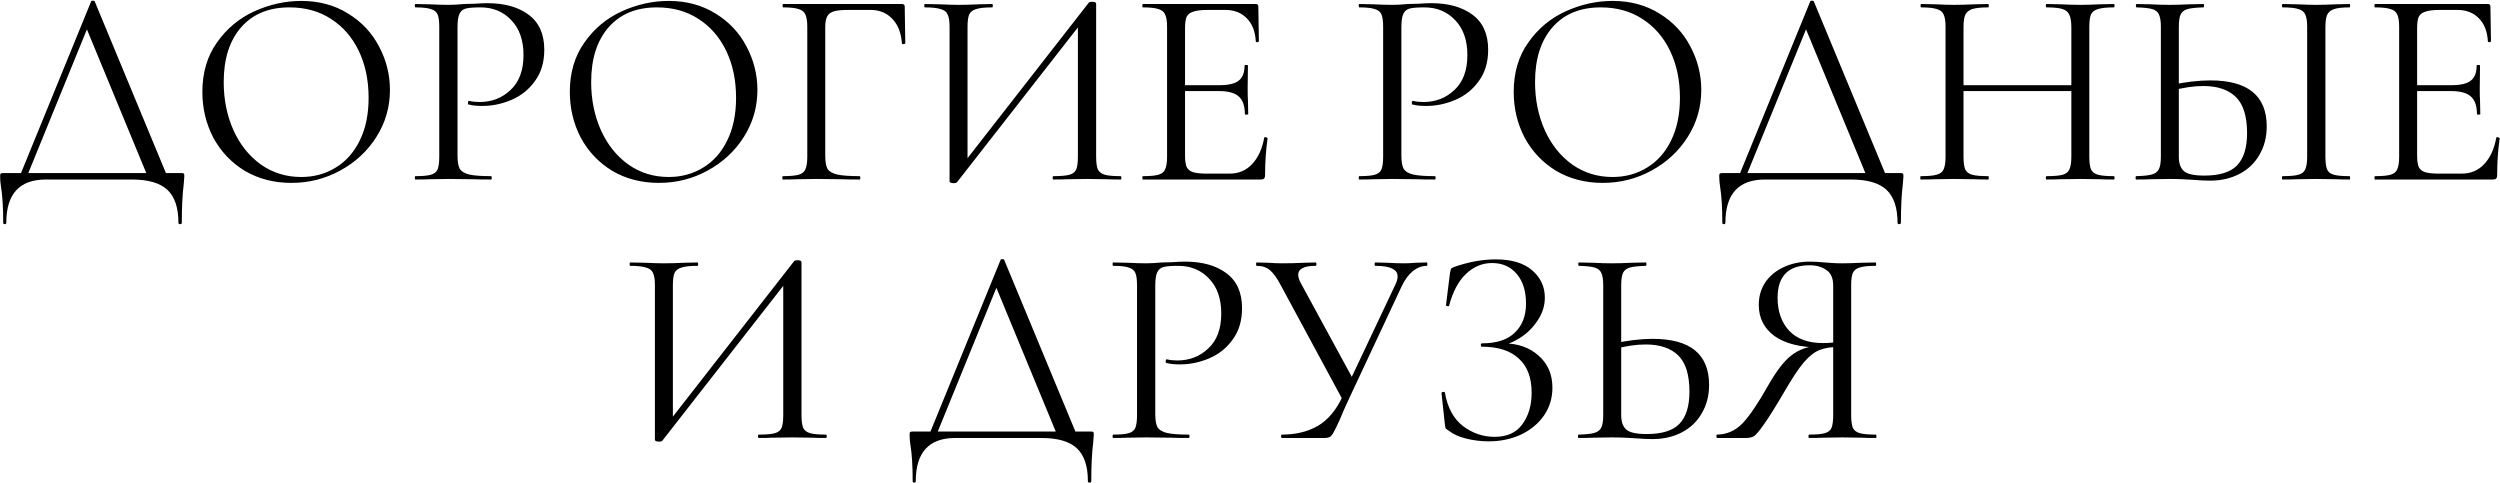 <?xml version="1.0" encoding="UTF-8"?> <svg xmlns="http://www.w3.org/2000/svg" width="3579" height="691" viewBox="0 0 3579 691" fill="none"><path d="M130.42 2.132C130.688 1.328 131.492 0.926 132.832 0.926C134.44 0.926 135.378 1.328 135.646 2.132L241.372 257H213.232L121.576 35.096L132.832 21.428L36.754 257H26.302L130.42 2.132ZM4.594 318.908C4.594 297.2 3.522 279.914 1.378 267.05C0.574 261.958 0.172 257 0.172 252.176C0.172 250.032 0.44 248.826 0.976 248.558C1.512 248.022 2.718 247.754 4.594 247.754H259.462C261.606 247.754 262.812 248.022 263.08 248.558C263.616 248.826 263.884 250.032 263.884 252.176C263.884 253.516 263.616 257.134 263.08 263.03C261.204 278.038 260.266 296.664 260.266 318.908C260.266 320.248 259.462 320.918 257.854 320.918C256.246 320.918 255.442 320.248 255.442 318.908C255.442 297.468 250.216 281.79 239.764 271.874C229.312 261.958 212.294 257 188.71 257H65.698C27.91 257 9.016 277.636 9.016 318.908C9.016 320.248 8.212 320.918 6.604 320.918C5.264 320.918 4.594 320.248 4.594 318.908ZM417.144 261.824C392.22 261.824 369.976 256.062 350.412 244.538C331.116 232.746 316.108 216.934 305.388 197.102C294.936 177.002 289.71 155.16 289.71 131.576C289.71 103.972 296.678 80.388 310.614 60.824C324.55 40.992 342.372 26.118 364.08 16.202C386.056 6.286 408.434 1.328 431.214 1.328C456.674 1.328 479.052 7.358 498.348 19.418C517.644 31.21 532.384 46.888 542.568 66.452C553.02 86.016 558.246 106.786 558.246 128.762C558.246 153.15 551.814 175.528 538.95 195.896C526.086 216.264 508.8 232.344 487.092 244.136C465.652 255.928 442.336 261.824 417.144 261.824ZM431.214 253.382C449.438 253.382 465.786 248.96 480.258 240.116C494.998 231.272 506.522 218.408 514.83 201.524C523.406 184.372 527.694 163.87 527.694 140.018C527.694 114.826 523.004 92.448 513.624 72.884C504.244 53.32 490.978 38.044 473.826 27.056C456.942 16.068 437.11 10.574 414.33 10.574C384.85 10.574 361.802 20.088 345.186 39.116C328.57 58.144 320.262 84.274 320.262 117.506C320.262 142.698 324.952 165.746 334.332 186.65C343.712 207.286 356.844 223.634 373.728 235.694C390.612 247.486 409.774 253.382 431.214 253.382ZM654.977 222.83C654.977 231.406 656.049 237.704 658.193 241.724C660.605 245.476 665.027 248.156 671.459 249.764C678.159 251.372 688.611 252.176 702.815 252.176C703.619 252.176 704.021 252.98 704.021 254.588C704.021 256.196 703.619 257 702.815 257C691.827 257 683.251 256.866 677.087 256.598L642.113 256.196L615.179 256.598C610.087 256.866 603.253 257 594.677 257C594.141 257 593.873 256.196 593.873 254.588C593.873 252.98 594.141 252.176 594.677 252.176C604.861 252.176 612.231 251.506 616.787 250.166C621.611 248.826 624.827 246.28 626.435 242.528C628.043 238.508 628.847 232.478 628.847 224.438V38.312C628.847 30.272 628.043 24.376 626.435 20.624C624.827 16.872 621.611 14.326 616.787 12.986C612.231 11.378 604.861 10.574 594.677 10.574C594.141 10.574 593.873 9.77 593.873 8.162C593.873 6.554 594.141 5.75 594.677 5.75L614.777 6.152C626.033 6.688 635.011 6.956 641.711 6.956C648.411 6.956 655.915 6.554 664.223 5.75C667.439 5.75 672.531 5.616 679.499 5.348C686.467 4.812 692.497 4.544 697.589 4.544C722.245 4.544 741.943 10.038 756.683 21.026C771.691 32.014 779.195 48.764 779.195 71.276C779.195 88.964 774.773 103.838 765.929 115.898C757.353 127.958 746.231 136.936 732.563 142.832C718.895 148.728 704.825 151.676 690.353 151.676C682.581 151.676 676.149 151.006 671.057 149.666C670.253 149.666 669.851 148.996 669.851 147.656C669.851 146.852 669.985 146.048 670.253 145.244C670.789 144.44 671.325 144.172 671.861 144.44C676.149 145.512 680.973 146.048 686.333 146.048C704.021 146.048 718.895 140.286 730.955 128.762C743.283 117.238 749.447 100.622 749.447 78.914C749.447 57.742 743.685 41.126 732.161 29.066C720.637 16.738 705.897 10.574 687.941 10.574C678.293 10.574 671.325 11.11 667.037 12.182C662.749 13.254 659.667 15.8 657.791 19.82C655.915 23.572 654.977 30.004 654.977 39.116V222.83ZM943.198 261.824C918.274 261.824 896.03 256.062 876.466 244.538C857.17 232.746 842.162 216.934 831.442 197.102C820.99 177.002 815.764 155.16 815.764 131.576C815.764 103.972 822.732 80.388 836.668 60.824C850.604 40.992 868.426 26.118 890.134 16.202C912.11 6.286 934.488 1.328 957.268 1.328C982.728 1.328 1005.11 7.358 1024.4 19.418C1043.7 31.21 1058.44 46.888 1068.62 66.452C1079.07 86.016 1084.3 106.786 1084.3 128.762C1084.3 153.15 1077.87 175.528 1065 195.896C1052.14 216.264 1034.85 232.344 1013.15 244.136C991.706 255.928 968.39 261.824 943.198 261.824ZM957.268 253.382C975.492 253.382 991.84 248.96 1006.31 240.116C1021.05 231.272 1032.58 218.408 1040.88 201.524C1049.46 184.372 1053.75 163.87 1053.75 140.018C1053.75 114.826 1049.06 92.448 1039.68 72.884C1030.3 53.32 1017.03 38.044 999.88 27.056C982.996 16.068 963.164 10.574 940.384 10.574C910.904 10.574 887.856 20.088 871.24 39.116C854.624 58.144 846.316 84.274 846.316 117.506C846.316 142.698 851.006 165.746 860.386 186.65C869.766 207.286 882.898 223.634 899.782 235.694C916.666 247.486 935.828 253.382 957.268 253.382ZM1120.73 257C1120.2 257 1119.93 256.196 1119.93 254.588C1119.93 252.98 1120.2 252.176 1120.73 252.176C1130.92 252.176 1138.42 251.506 1143.24 250.166C1148.07 248.826 1151.28 246.28 1152.89 242.528C1154.77 238.508 1155.71 232.478 1155.71 224.438V38.312C1155.71 30.272 1154.77 24.376 1152.89 20.624C1151.28 16.872 1148.07 14.326 1143.24 12.986C1138.69 11.378 1131.32 10.574 1121.13 10.574C1120.6 10.574 1120.33 9.77 1120.33 8.162C1120.33 6.554 1120.6 5.75 1121.13 5.75H1291.18C1293.86 5.75 1295.2 6.956 1295.2 9.368L1296 61.628C1296 62.432 1295.2 62.968 1293.59 63.236C1291.98 63.236 1291.18 62.834 1291.18 62.03C1290.11 47.022 1285.55 35.364 1277.51 27.056C1269.47 18.48 1259.02 14.192 1246.16 14.192H1214.4C1205.29 14.192 1198.45 14.862 1193.9 16.202C1189.34 17.542 1186.12 19.954 1184.25 23.438C1182.37 26.922 1181.43 32.014 1181.43 38.714V222.83C1181.43 231.406 1182.51 237.704 1184.65 241.724C1187.06 245.476 1191.62 248.156 1198.32 249.764C1205.29 251.372 1216.01 252.176 1230.48 252.176C1231.28 252.176 1231.68 252.98 1231.68 254.588C1231.68 256.196 1231.28 257 1230.48 257C1219.49 257 1210.91 256.866 1204.75 256.598L1168.57 256.196L1141.23 256.598C1136.41 256.866 1129.58 257 1120.73 257ZM1558.79 3.74C1559.59 2.936 1561.07 2.534 1563.21 2.534C1567.23 2.534 1569.24 3.472 1569.24 5.348V224.438C1569.24 232.478 1570.05 238.508 1571.65 242.528C1573.53 246.28 1576.88 248.826 1581.7 250.166C1586.53 251.506 1594.03 252.176 1604.22 252.176C1605.02 252.176 1605.42 252.98 1605.42 254.588C1605.42 256.196 1605.02 257 1604.22 257C1595.91 257 1589.21 256.866 1584.12 256.598L1556.38 256.196L1527.03 256.598C1522.48 256.866 1516.18 257 1508.14 257C1507.33 257 1506.93 256.196 1506.93 254.588C1506.93 252.98 1507.33 252.176 1508.14 252.176C1518.59 252.176 1526.23 251.506 1531.05 250.166C1535.88 248.826 1539.09 246.28 1540.7 242.528C1542.31 238.776 1543.11 232.746 1543.11 224.438V27.86L1550.75 29.468L1370.25 260.618C1369.45 261.69 1367.84 262.226 1365.43 262.226C1361.41 262.226 1359.4 261.288 1359.4 259.412V38.312C1359.4 30.272 1358.46 24.376 1356.58 20.624C1354.98 16.872 1351.63 14.326 1346.53 12.986C1341.71 11.378 1334.21 10.574 1324.02 10.574C1323.49 10.574 1323.22 9.77 1323.22 8.162C1323.22 6.554 1323.49 5.75 1324.02 5.75L1344.93 6.152C1356.18 6.688 1365.29 6.956 1372.26 6.956C1380.03 6.956 1389.82 6.688 1401.61 6.152L1420.5 5.75C1421.04 5.75 1421.31 6.554 1421.31 8.162C1421.31 9.77 1421.04 10.574 1420.5 10.574C1410.05 10.574 1402.41 11.378 1397.59 12.986C1392.76 14.326 1389.41 16.872 1387.54 20.624C1385.93 24.376 1385.13 30.272 1385.13 38.312V237.302L1377.89 235.694L1558.79 3.74ZM1636.2 257C1635.66 257 1635.39 256.196 1635.39 254.588C1635.39 252.98 1635.66 252.176 1636.2 252.176C1646.38 252.176 1653.75 251.506 1658.31 250.166C1663.13 248.826 1666.35 246.28 1667.95 242.528C1669.83 238.508 1670.77 232.478 1670.77 224.438V38.312C1670.77 30.272 1669.83 24.376 1667.95 20.624C1666.35 16.872 1663.13 14.326 1658.31 12.986C1653.75 11.378 1646.38 10.574 1636.2 10.574C1635.66 10.574 1635.39 9.77 1635.39 8.162C1635.39 6.554 1635.66 5.75 1636.2 5.75H1797.8C1800.21 5.75 1801.42 6.956 1801.42 9.368L1802.22 58.814C1802.22 59.618 1801.42 60.154 1799.81 60.422C1798.47 60.422 1797.8 60.02 1797.8 59.216C1797 45.012 1792.71 34.024 1784.94 26.252C1777.16 18.212 1766.85 14.192 1753.98 14.192H1729.46C1720.08 14.192 1713.11 14.996 1708.56 16.604C1704 17.944 1700.78 20.356 1698.91 23.84C1697.3 27.324 1696.5 32.818 1696.5 40.322V222.83C1696.5 230.066 1697.3 235.56 1698.91 239.312C1700.78 242.796 1703.87 245.208 1708.15 246.548C1712.44 247.888 1719.14 248.558 1728.25 248.558H1760.41C1773.28 248.558 1784 244.002 1792.57 234.89C1801.15 225.778 1806.91 213.182 1809.86 197.102C1809.86 196.566 1810.4 196.298 1811.47 196.298C1812.27 196.298 1812.94 196.566 1813.48 197.102C1814.28 197.37 1814.68 197.638 1814.68 197.906C1812.27 214.79 1811.07 232.478 1811.07 250.97C1811.07 253.114 1810.53 254.722 1809.46 255.794C1808.65 256.598 1807.05 257 1804.63 257H1636.2ZM1782.12 163.334C1782.12 151.542 1779.17 143.1 1773.28 138.008C1767.65 132.916 1758.14 130.37 1744.74 130.37H1684.44V121.928H1745.94C1758.81 121.928 1767.92 119.784 1773.28 115.496C1778.91 111.208 1781.72 103.972 1781.72 93.788C1781.72 93.252 1782.52 92.984 1784.13 92.984C1785.74 92.984 1786.54 93.252 1786.54 93.788L1786.14 126.35C1786.14 134.122 1786.28 140.018 1786.54 144.038L1786.95 163.334C1786.95 163.87 1786.14 164.138 1784.53 164.138C1782.93 164.138 1782.12 163.87 1782.12 163.334ZM2006.23 222.83C2006.23 231.406 2007.3 237.704 2009.45 241.724C2011.86 245.476 2016.28 248.156 2022.71 249.764C2029.41 251.372 2039.86 252.176 2054.07 252.176C2054.87 252.176 2055.27 252.98 2055.27 254.588C2055.27 256.196 2054.87 257 2054.07 257C2043.08 257 2034.5 256.866 2028.34 256.598L1993.37 256.196L1966.43 256.598C1961.34 256.866 1954.51 257 1945.93 257C1945.39 257 1945.13 256.196 1945.13 254.588C1945.13 252.98 1945.39 252.176 1945.93 252.176C1956.11 252.176 1963.48 251.506 1968.04 250.166C1972.86 248.826 1976.08 246.28 1977.69 242.528C1979.3 238.508 1980.1 232.478 1980.1 224.438V38.312C1980.1 30.272 1979.3 24.376 1977.69 20.624C1976.08 16.872 1972.86 14.326 1968.04 12.986C1963.48 11.378 1956.11 10.574 1945.93 10.574C1945.39 10.574 1945.13 9.77 1945.13 8.162C1945.13 6.554 1945.39 5.75 1945.93 5.75L1966.03 6.152C1977.29 6.688 1986.26 6.956 1992.96 6.956C1999.66 6.956 2007.17 6.554 2015.48 5.75C2018.69 5.75 2023.78 5.616 2030.75 5.348C2037.72 4.812 2043.75 4.544 2048.84 4.544C2073.5 4.544 2093.2 10.038 2107.94 21.026C2122.94 32.014 2130.45 48.764 2130.45 71.276C2130.45 88.964 2126.03 103.838 2117.18 115.898C2108.61 127.958 2097.48 136.936 2083.82 142.832C2070.15 148.728 2056.08 151.676 2041.61 151.676C2033.83 151.676 2027.4 151.006 2022.31 149.666C2021.51 149.666 2021.1 148.996 2021.1 147.656C2021.1 146.852 2021.24 146.048 2021.51 145.244C2022.04 144.44 2022.58 144.172 2023.11 144.44C2027.4 145.512 2032.23 146.048 2037.59 146.048C2055.27 146.048 2070.15 140.286 2082.21 128.762C2094.54 117.238 2100.7 100.622 2100.7 78.914C2100.7 57.742 2094.94 41.126 2083.41 29.066C2071.89 16.738 2057.15 10.574 2039.19 10.574C2029.55 10.574 2022.58 11.11 2018.29 12.182C2014 13.254 2010.92 15.8 2009.04 19.82C2007.17 23.572 2006.23 30.004 2006.23 39.116V222.83ZM2294.45 261.824C2269.53 261.824 2247.28 256.062 2227.72 244.538C2208.42 232.746 2193.42 216.934 2182.7 197.102C2172.24 177.002 2167.02 155.16 2167.02 131.576C2167.02 103.972 2173.99 80.388 2187.92 60.824C2201.86 40.992 2219.68 26.118 2241.39 16.202C2263.36 6.286 2285.74 1.328 2308.52 1.328C2333.98 1.328 2356.36 7.358 2375.66 19.418C2394.95 31.21 2409.69 46.888 2419.88 66.452C2430.33 86.016 2435.55 106.786 2435.55 128.762C2435.55 153.15 2429.12 175.528 2416.26 195.896C2403.39 216.264 2386.11 232.344 2364.4 244.136C2342.96 255.928 2319.64 261.824 2294.45 261.824ZM2308.52 253.382C2326.75 253.382 2343.09 248.96 2357.57 240.116C2372.31 231.272 2383.83 218.408 2392.14 201.524C2400.71 184.372 2405 163.87 2405 140.018C2405 114.826 2400.31 92.448 2390.93 72.884C2381.55 53.32 2368.29 38.044 2351.13 27.056C2334.25 16.068 2314.42 10.574 2291.64 10.574C2262.16 10.574 2239.11 20.088 2222.49 39.116C2205.88 58.144 2197.57 84.274 2197.57 117.506C2197.57 142.698 2202.26 165.746 2211.64 186.65C2221.02 207.286 2234.15 223.634 2251.04 235.694C2267.92 247.486 2287.08 253.382 2308.52 253.382ZM2591.49 2.132C2591.76 1.328 2592.56 0.926 2593.9 0.926C2595.51 0.926 2596.45 1.328 2596.72 2.132L2702.44 257H2674.3L2582.65 35.096L2593.9 21.428L2497.83 257H2487.37L2591.49 2.132ZM2465.67 318.908C2465.67 297.2 2464.59 279.914 2462.45 267.05C2461.65 261.958 2461.24 257 2461.24 252.176C2461.24 250.032 2461.51 248.826 2462.05 248.558C2462.58 248.022 2463.79 247.754 2465.67 247.754H2720.53C2722.68 247.754 2723.88 248.022 2724.15 248.558C2724.69 248.826 2724.96 250.032 2724.96 252.176C2724.96 253.516 2724.69 257.134 2724.15 263.03C2722.28 278.038 2721.34 296.664 2721.34 318.908C2721.34 320.248 2720.53 320.918 2718.93 320.918C2717.32 320.918 2716.51 320.248 2716.51 318.908C2716.51 297.468 2711.29 281.79 2700.84 271.874C2690.38 261.958 2673.37 257 2649.78 257H2526.77C2488.98 257 2470.09 277.636 2470.09 318.908C2470.09 320.248 2469.28 320.918 2467.68 320.918C2466.34 320.918 2465.67 320.248 2465.67 318.908ZM2965.34 39.116C2965.34 31.076 2964.4 25.18 2962.52 21.428C2960.91 17.408 2957.7 14.594 2952.87 12.986C2948.05 11.378 2940.41 10.574 2929.96 10.574C2929.16 10.574 2928.75 9.77 2928.75 8.162C2928.75 6.554 2929.16 5.75 2929.96 5.75L2949.26 6.152C2961.05 6.688 2970.83 6.956 2978.6 6.956C2985.84 6.956 2995.08 6.688 3006.34 6.152L3026.04 5.75C3026.84 5.75 3027.24 6.554 3027.24 8.162C3027.24 9.77 3026.84 10.574 3026.04 10.574C3015.85 10.574 3008.35 11.378 3003.53 12.986C2998.7 14.326 2995.35 16.872 2993.48 20.624C2991.87 24.376 2991.06 30.272 2991.06 38.312V224.438C2991.06 232.478 2991.87 238.508 2993.48 242.528C2995.35 246.28 2998.7 248.826 3003.53 250.166C3008.35 251.506 3015.85 252.176 3026.04 252.176C3026.84 252.176 3027.24 252.98 3027.24 254.588C3027.24 256.196 3026.84 257 3026.04 257C3017.73 257 3011.16 256.866 3006.34 256.598L2978.6 256.196L2949.26 256.598C2944.43 256.866 2938 257 2929.96 257C2929.16 257 2928.75 256.196 2928.75 254.588C2928.75 252.98 2929.16 252.176 2929.96 252.176C2940.41 252.176 2948.05 251.506 2952.87 250.166C2957.7 248.826 2960.91 246.28 2962.52 242.528C2964.4 238.508 2965.34 232.478 2965.34 224.438V39.116ZM2796.9 121.928H2976.59V130.37H2796.9V121.928ZM2785.24 38.312C2785.24 30.272 2784.3 24.376 2782.43 20.624C2780.82 16.872 2777.6 14.326 2772.78 12.986C2767.95 11.378 2760.45 10.574 2750.27 10.574C2749.73 10.574 2749.46 9.77 2749.46 8.162C2749.46 6.554 2749.73 5.75 2750.27 5.75L2770.77 6.152C2782.02 6.688 2791 6.956 2797.7 6.956C2805.47 6.956 2815.26 6.688 2827.05 6.152L2846.34 5.75C2846.88 5.75 2847.15 6.554 2847.15 8.162C2847.15 9.77 2846.88 10.574 2846.34 10.574C2836.16 10.574 2828.52 11.378 2823.43 12.986C2818.61 14.594 2815.26 17.408 2813.38 21.428C2811.77 25.18 2810.97 31.076 2810.97 39.116V224.438C2810.97 232.478 2811.77 238.508 2813.38 242.528C2815.26 246.28 2818.61 248.826 2823.43 250.166C2828.25 251.506 2835.89 252.176 2846.34 252.176C2846.88 252.176 2847.15 252.98 2847.15 254.588C2847.15 256.196 2846.88 257 2846.34 257C2838.04 257 2831.47 256.866 2826.65 256.598L2797.7 256.196L2769.96 256.598C2765.14 256.866 2758.44 257 2749.86 257C2749.33 257 2749.06 256.196 2749.06 254.588C2749.06 252.98 2749.33 252.176 2749.86 252.176C2760.05 252.176 2767.55 251.506 2772.38 250.166C2777.47 248.826 2780.82 246.28 2782.43 242.528C2784.3 238.508 2785.24 232.478 2785.24 224.438V38.312ZM3163.84 258.608C3156.87 258.608 3148.56 258.206 3138.92 257.402C3135.16 257.134 3130.34 256.866 3124.44 256.598C3118.82 256.33 3112.52 256.196 3105.55 256.196L3079.02 256.598C3073.93 256.866 3066.96 257 3058.11 257C3057.58 257 3057.31 256.196 3057.31 254.588C3057.31 252.98 3057.58 252.176 3058.11 252.176C3068.57 251.908 3076.07 251.104 3080.63 249.764C3085.45 248.424 3088.8 245.878 3090.68 242.126C3092.55 238.374 3093.49 232.478 3093.49 224.438V38.312C3093.49 30.272 3092.55 24.376 3090.68 20.624C3089.07 16.872 3085.85 14.326 3081.03 12.986C3076.47 11.646 3069.1 10.842 3058.92 10.574C3058.11 10.574 3057.71 9.77 3057.71 8.162C3057.71 6.554 3058.11 5.75 3058.92 5.75L3078.21 6.152C3088.93 6.688 3098.05 6.956 3105.55 6.956C3113.32 6.956 3123.1 6.688 3134.9 6.152L3154.19 5.75C3155 5.75 3155.4 6.554 3155.4 8.162C3155.4 9.77 3155 10.574 3154.19 10.574C3144.01 10.842 3136.5 11.646 3131.68 12.986C3126.86 14.326 3123.51 17.006 3121.63 21.026C3120.02 24.778 3119.22 30.808 3119.22 39.116V224.438C3119.22 233.818 3121.63 240.652 3126.45 244.94C3131.28 249.228 3141.06 251.372 3155.8 251.372C3177.51 251.372 3193.05 246.548 3202.43 236.9C3212.08 226.984 3216.9 211.574 3216.9 190.67C3216.9 166.55 3211.54 149.264 3200.82 138.812C3190.1 128.36 3174.56 123.134 3154.19 123.134C3140.52 123.134 3125.25 125.412 3108.36 129.968L3107.56 121.928C3128.2 117.372 3147.09 115.094 3164.24 115.094C3218.11 115.094 3245.04 137.07 3245.04 181.022C3245.04 196.298 3241.56 209.832 3234.59 221.624C3227.89 233.416 3218.38 242.528 3206.05 248.96C3193.72 255.392 3179.65 258.608 3163.84 258.608ZM3329.06 224.438C3329.06 232.478 3329.87 238.508 3331.47 242.528C3333.08 246.28 3336.3 248.826 3341.12 250.166C3345.95 251.506 3353.45 252.176 3363.63 252.176C3364.17 252.176 3364.44 252.98 3364.44 254.588C3364.44 256.196 3364.17 257 3363.63 257C3355.33 257 3348.76 256.866 3343.94 256.598L3315.8 256.196L3288.06 256.598C3283.23 256.866 3276.53 257 3267.96 257C3267.15 257 3266.75 256.196 3266.75 254.588C3266.75 252.98 3267.15 252.176 3267.96 252.176C3278.14 252.176 3285.65 251.506 3290.47 250.166C3295.29 248.826 3298.51 246.28 3300.12 242.528C3301.99 238.508 3302.93 232.478 3302.93 224.438V38.312C3302.93 30.272 3301.99 24.376 3300.12 20.624C3298.51 16.872 3295.29 14.326 3290.47 12.986C3285.65 11.378 3278.14 10.574 3267.96 10.574C3267.15 10.574 3266.75 9.77 3266.75 8.162C3266.75 6.554 3267.15 5.75 3267.96 5.75L3288.06 6.152C3299.85 6.688 3309.1 6.956 3315.8 6.956C3323.03 6.956 3332.55 6.688 3344.34 6.152L3363.63 5.75C3364.17 5.75 3364.44 6.554 3364.44 8.162C3364.44 9.77 3364.17 10.574 3363.63 10.574C3353.72 10.574 3346.35 11.378 3341.52 12.986C3336.7 14.594 3333.35 17.408 3331.47 21.428C3329.87 25.18 3329.06 31.076 3329.06 39.116V224.438ZM3400.05 257C3399.51 257 3399.25 256.196 3399.25 254.588C3399.25 252.98 3399.51 252.176 3400.05 252.176C3410.23 252.176 3417.6 251.506 3422.16 250.166C3426.98 248.826 3430.2 246.28 3431.81 242.528C3433.68 238.508 3434.62 232.478 3434.62 224.438V38.312C3434.62 30.272 3433.68 24.376 3431.81 20.624C3430.2 16.872 3426.98 14.326 3422.16 12.986C3417.6 11.378 3410.23 10.574 3400.05 10.574C3399.51 10.574 3399.25 9.77 3399.25 8.162C3399.25 6.554 3399.51 5.75 3400.05 5.75H3561.65C3564.07 5.75 3565.27 6.956 3565.27 9.368L3566.08 58.814C3566.08 59.618 3565.27 60.154 3563.66 60.422C3562.32 60.422 3561.65 60.02 3561.65 59.216C3560.85 45.012 3556.56 34.024 3548.79 26.252C3541.02 18.212 3530.7 14.192 3517.84 14.192H3493.31C3483.93 14.192 3476.97 14.996 3472.41 16.604C3467.85 17.944 3464.64 20.356 3462.76 23.84C3461.15 27.324 3460.35 32.818 3460.35 40.322V222.83C3460.35 230.066 3461.15 235.56 3462.76 239.312C3464.64 242.796 3467.72 245.208 3472.01 246.548C3476.3 247.888 3483 248.558 3492.11 248.558H3524.27C3537.13 248.558 3547.85 244.002 3556.43 234.89C3565 225.778 3570.77 213.182 3573.71 197.102C3573.71 196.566 3574.25 196.298 3575.32 196.298C3576.13 196.298 3576.8 196.566 3577.33 197.102C3578.14 197.37 3578.54 197.638 3578.54 197.906C3576.13 214.79 3574.92 232.478 3574.92 250.97C3574.92 253.114 3574.38 254.722 3573.31 255.794C3572.51 256.598 3570.9 257 3568.49 257H3400.05ZM3545.98 163.334C3545.98 151.542 3543.03 143.1 3537.13 138.008C3531.5 132.916 3521.99 130.37 3508.59 130.37H3448.29V121.928H3509.8C3522.66 121.928 3531.77 119.784 3537.13 115.496C3542.76 111.208 3545.57 103.972 3545.57 93.788C3545.57 93.252 3546.38 92.984 3547.99 92.984C3549.59 92.984 3550.4 93.252 3550.4 93.788L3550 126.35C3550 134.122 3550.13 140.018 3550.4 144.038L3550.8 163.334C3550.8 163.87 3550 164.138 3548.39 164.138C3546.78 164.138 3545.98 163.87 3545.98 163.334ZM1136.96 373.74C1137.77 372.936 1139.24 372.534 1141.39 372.534C1145.41 372.534 1147.42 373.472 1147.42 375.348V594.438C1147.42 602.478 1148.22 608.508 1149.83 612.528C1151.7 616.28 1155.05 618.826 1159.88 620.166C1164.7 621.506 1172.21 622.176 1182.39 622.176C1183.19 622.176 1183.6 622.98 1183.6 624.588C1183.6 626.196 1183.19 627 1182.39 627C1174.08 627 1167.38 626.866 1162.29 626.598L1134.55 626.196L1105.21 626.598C1100.65 626.866 1094.35 627 1086.31 627C1085.51 627 1085.11 626.196 1085.11 624.588C1085.11 622.98 1085.51 622.176 1086.31 622.176C1096.76 622.176 1104.4 621.506 1109.23 620.166C1114.05 618.826 1117.27 616.28 1118.87 612.528C1120.48 608.776 1121.29 602.746 1121.29 594.438V397.86L1128.92 399.468L948.426 630.618C947.622 631.69 946.014 632.226 943.602 632.226C939.582 632.226 937.572 631.288 937.572 629.412V408.312C937.572 400.272 936.634 394.376 934.758 390.624C933.15 386.872 929.8 384.326 924.708 382.986C919.884 381.378 912.38 380.574 902.196 380.574C901.66 380.574 901.392 379.77 901.392 378.162C901.392 376.554 901.66 375.75 902.196 375.75L923.1 376.152C934.356 376.688 943.468 376.956 950.436 376.956C958.208 376.956 967.99 376.688 979.782 376.152L998.676 375.75C999.212 375.75 999.48 376.554 999.48 378.162C999.48 379.77 999.212 380.574 998.676 380.574C988.224 380.574 980.586 381.378 975.762 382.986C970.938 384.326 967.588 386.872 965.712 390.624C964.104 394.376 963.3 400.272 963.3 408.312V607.302L956.064 605.694L1136.96 373.74ZM1432.41 372.132C1432.67 371.328 1433.48 370.926 1434.82 370.926C1436.43 370.926 1437.36 371.328 1437.63 372.132L1543.36 627H1515.22L1423.56 405.096L1434.82 391.428L1338.74 627H1328.29L1432.41 372.132ZM1306.58 688.908C1306.58 667.2 1305.51 649.914 1303.36 637.05C1302.56 631.958 1302.16 627 1302.16 622.176C1302.16 620.032 1302.43 618.826 1302.96 618.558C1303.5 618.022 1304.7 617.754 1306.58 617.754H1561.45C1563.59 617.754 1564.8 618.022 1565.07 618.558C1565.6 618.826 1565.87 620.032 1565.87 622.176C1565.87 623.516 1565.6 627.134 1565.07 633.03C1563.19 648.038 1562.25 666.664 1562.25 688.908C1562.25 690.248 1561.45 690.918 1559.84 690.918C1558.23 690.918 1557.43 690.248 1557.43 688.908C1557.43 667.468 1552.2 651.79 1541.75 641.874C1531.3 631.958 1514.28 627 1490.7 627H1367.68C1329.9 627 1311 647.636 1311 688.908C1311 690.248 1310.2 690.918 1308.59 690.918C1307.25 690.918 1306.58 690.248 1306.58 688.908ZM1653.89 592.83C1653.89 601.406 1654.96 607.704 1657.11 611.724C1659.52 615.476 1663.94 618.156 1670.37 619.764C1677.07 621.372 1687.53 622.176 1701.73 622.176C1702.53 622.176 1702.94 622.98 1702.94 624.588C1702.94 626.196 1702.53 627 1701.73 627C1690.74 627 1682.17 626.866 1676 626.598L1641.03 626.196L1614.09 626.598C1609 626.866 1602.17 627 1593.59 627C1593.06 627 1592.79 626.196 1592.79 624.588C1592.79 622.98 1593.06 622.176 1593.59 622.176C1603.78 622.176 1611.15 621.506 1615.7 620.166C1620.53 618.826 1623.74 616.28 1625.35 612.528C1626.96 608.508 1627.76 602.478 1627.76 594.438V408.312C1627.76 400.272 1626.96 394.376 1625.35 390.624C1623.74 386.872 1620.53 384.326 1615.7 382.986C1611.15 381.378 1603.78 380.574 1593.59 380.574C1593.06 380.574 1592.79 379.77 1592.79 378.162C1592.79 376.554 1593.06 375.75 1593.59 375.75L1613.69 376.152C1624.95 376.688 1633.93 376.956 1640.63 376.956C1647.33 376.956 1654.83 376.554 1663.14 375.75C1666.35 375.75 1671.45 375.616 1678.41 375.348C1685.38 374.812 1691.41 374.544 1696.5 374.544C1721.16 374.544 1740.86 380.038 1755.6 391.026C1770.61 402.014 1778.11 418.764 1778.11 441.276C1778.11 458.964 1773.69 473.838 1764.84 485.898C1756.27 497.958 1745.15 506.936 1731.48 512.832C1717.81 518.728 1703.74 521.676 1689.27 521.676C1681.5 521.676 1675.06 521.006 1669.97 519.666C1669.17 519.666 1668.77 518.996 1668.77 517.656C1668.77 516.852 1668.9 516.048 1669.17 515.244C1669.7 514.44 1670.24 514.172 1670.78 514.44C1675.06 515.512 1679.89 516.048 1685.25 516.048C1702.94 516.048 1717.81 510.286 1729.87 498.762C1742.2 487.238 1748.36 470.622 1748.36 448.914C1748.36 427.742 1742.6 411.126 1731.08 399.066C1719.55 386.738 1704.81 380.574 1686.86 380.574C1677.21 380.574 1670.24 381.11 1665.95 382.182C1661.66 383.254 1658.58 385.8 1656.71 389.82C1654.83 393.572 1653.89 400.004 1653.89 409.116V592.83ZM1997.19 408.312C1999.6 403.488 2000.81 399.334 2000.81 395.85C2000.81 390.758 1998.26 387.006 1993.17 384.594C1988.08 381.914 1980.04 380.574 1969.05 380.574C1968.24 380.574 1967.84 379.77 1967.84 378.162C1967.84 376.554 1968.24 375.75 1969.05 375.75L1985.53 376.152C1994.64 376.688 2002.95 376.956 2010.45 376.956C2015.01 376.956 2020.5 376.688 2026.94 376.152L2042.61 375.75C2043.15 375.75 2043.42 376.554 2043.42 378.162C2043.42 379.77 2043.15 380.574 2042.61 380.574C2035.65 380.574 2028.95 383.12 2022.51 388.212C2016.35 393.304 2010.99 400.674 2006.43 410.322L1931.66 569.916C1925.77 582.512 1921.21 592.83 1917.99 600.87C1913.97 609.714 1911.03 615.744 1909.15 618.96C1907.54 622.176 1905.8 624.32 1903.92 625.392C1902.05 626.464 1899.37 627 1895.88 627H1835.18C1834.38 627 1833.98 626.196 1833.98 624.588C1833.98 622.98 1834.38 622.176 1835.18 622.176C1855.01 622.176 1872.17 618.022 1886.64 609.714C1901.11 601.138 1912.77 587.336 1921.61 568.308L1997.19 408.312ZM1833.98 409.116C1828.35 398.396 1823.12 391.026 1818.3 387.006C1813.47 382.718 1807.04 380.574 1799 380.574C1798.47 380.574 1798.2 379.77 1798.2 378.162C1798.2 376.554 1798.47 375.75 1799 375.75L1815.08 376.152C1823.12 376.688 1829.96 376.956 1835.58 376.956C1845.5 376.956 1856.09 376.688 1867.34 376.152L1883.42 375.75C1884.23 375.75 1884.63 376.554 1884.63 378.162C1884.63 379.77 1884.23 380.574 1883.42 380.574C1866.81 380.574 1858.5 384.862 1858.5 393.438C1858.5 396.654 1859.7 400.54 1862.12 405.096L1938.9 546.198L1923.62 575.142L1833.98 409.116ZM2139.63 625.392C2157.58 625.392 2170.85 619.362 2179.43 607.302C2188.27 595.242 2192.69 580.234 2192.69 562.278C2192.69 540.57 2186.53 524.222 2174.2 513.234C2162.14 501.978 2144.59 496.35 2121.54 496.35C2120.47 496.35 2119.93 495.546 2119.93 493.938C2119.93 492.33 2120.47 491.526 2121.54 491.526C2142.44 491.526 2158.12 486.434 2168.57 476.25C2179.29 466.066 2184.65 452.13 2184.65 434.442C2184.65 416.754 2180.23 402.684 2171.39 392.232C2162.54 381.78 2150.75 376.554 2136.01 376.554C2122.07 376.554 2109.61 381.78 2098.62 392.232C2087.9 402.416 2079.86 417.558 2074.5 437.658C2074.5 438.194 2073.97 438.462 2072.9 438.462C2072.36 438.462 2071.69 438.328 2070.89 438.06C2070.35 437.524 2070.08 437.122 2070.08 436.854L2075.71 391.428C2076.25 388.212 2076.78 386.068 2077.32 384.996C2077.85 383.924 2079.33 382.986 2081.74 382.182C2102.38 374.946 2122.21 371.328 2141.24 371.328C2164.02 371.328 2181.44 376.554 2193.5 387.006C2205.56 397.458 2211.59 410.456 2211.59 426C2211.59 437.792 2208.1 448.78 2201.13 458.964C2194.43 469.148 2185.99 477.456 2175.81 483.888C2165.62 490.32 2155.84 493.938 2146.46 494.742L2152.09 491.526C2172.73 491.526 2189.61 497.422 2202.74 509.214C2215.87 520.738 2222.44 536.014 2222.44 555.042C2222.44 569.782 2218.42 583.048 2210.38 594.84C2202.34 606.364 2191.35 615.476 2177.42 622.176C2163.48 628.608 2148.07 631.824 2131.19 631.824C2120.2 631.824 2109.34 630.484 2098.62 627.804C2088.17 625.124 2080 621.372 2074.1 616.548C2071.69 615.208 2070.22 614.136 2069.68 613.332C2069.14 612.26 2068.74 610.25 2068.47 607.302L2063.65 562.68C2063.65 561.876 2064.32 561.34 2065.66 561.072C2067.27 560.804 2068.21 561.072 2068.47 561.876C2072.23 583.584 2080.94 599.664 2094.6 610.116C2108.27 620.3 2123.28 625.392 2139.63 625.392ZM2365.53 628.608C2358.56 628.608 2350.26 628.206 2340.61 627.402C2336.86 627.134 2332.03 626.866 2326.14 626.598C2320.51 626.33 2314.21 626.196 2307.24 626.196L2280.71 626.598C2275.62 626.866 2268.65 627 2259.81 627C2259.27 627 2259 626.196 2259 624.588C2259 622.98 2259.27 622.176 2259.81 622.176C2270.26 621.908 2277.76 621.104 2282.32 619.764C2287.14 618.424 2290.49 615.878 2292.37 612.126C2294.24 608.374 2295.18 602.478 2295.18 594.438V408.312C2295.18 400.272 2294.24 394.376 2292.37 390.624C2290.76 386.872 2287.54 384.326 2282.72 382.986C2278.16 381.646 2270.79 380.842 2260.61 380.574C2259.81 380.574 2259.4 379.77 2259.4 378.162C2259.4 376.554 2259.81 375.75 2260.61 375.75L2279.91 376.152C2290.63 376.688 2299.74 376.956 2307.24 376.956C2315.01 376.956 2324.8 376.688 2336.59 376.152L2355.88 375.75C2356.69 375.75 2357.09 376.554 2357.09 378.162C2357.09 379.77 2356.69 380.574 2355.88 380.574C2345.7 380.842 2338.2 381.646 2333.37 382.986C2328.55 384.326 2325.2 387.006 2323.32 391.026C2321.71 394.778 2320.91 400.808 2320.91 409.116V594.438C2320.91 603.818 2323.32 610.652 2328.15 614.94C2332.97 619.228 2342.75 621.372 2357.49 621.372C2379.2 621.372 2394.74 616.548 2404.12 606.9C2413.77 596.984 2418.6 581.574 2418.6 560.67C2418.6 536.55 2413.24 519.264 2402.52 508.812C2391.8 498.36 2376.25 493.134 2355.88 493.134C2342.22 493.134 2326.94 495.412 2310.06 499.968L2309.25 491.928C2329.89 487.372 2348.78 485.094 2365.93 485.094C2419.8 485.094 2446.74 507.07 2446.74 551.022C2446.74 566.298 2443.25 579.832 2436.28 591.624C2429.58 603.416 2420.07 612.528 2407.74 618.96C2395.41 625.392 2381.34 628.608 2365.53 628.608ZM2685.5 622.176C2686.04 622.176 2686.31 622.98 2686.31 624.588C2686.31 626.196 2686.04 627 2685.5 627C2676.66 627 2669.82 626.866 2665 626.598L2637.66 626.196L2609.52 626.598C2604.7 626.866 2598.13 627 2589.83 627C2589.29 627 2589.02 626.196 2589.02 624.588C2589.02 622.98 2589.29 622.176 2589.83 622.176C2600.01 622.176 2607.51 621.506 2612.34 620.166C2617.16 618.826 2620.38 616.28 2621.99 612.528C2623.59 608.508 2624.4 602.478 2624.4 594.438V494.742L2631.63 496.752C2620.91 496.752 2611.94 498.226 2604.7 501.174C2597.73 503.854 2590.36 509.616 2582.59 518.46C2575.09 527.304 2565.97 540.972 2555.25 559.464C2542.12 581.976 2532.07 598.056 2525.1 607.704C2518.4 617.352 2513.58 622.98 2510.63 624.588C2507.68 626.196 2504.07 627 2499.78 627H2458.37C2457.57 627 2457.17 626.196 2457.17 624.588C2457.17 622.98 2457.57 622.176 2458.37 622.176C2472.31 621.908 2484.37 616.548 2494.55 606.096C2504.74 595.376 2517.06 577.152 2531.54 551.424C2543.33 530.788 2554.32 516.584 2564.5 508.812C2574.68 500.772 2587.41 496.082 2602.69 494.742L2605.5 497.556C2577.1 497.288 2555.39 491.794 2540.38 481.074C2525.37 470.086 2517.87 455.212 2517.87 436.452C2517.87 424.392 2520.95 413.672 2527.11 404.292C2533.55 394.912 2542.26 387.676 2553.24 382.584C2564.5 377.224 2577.1 374.544 2591.03 374.544C2597.2 374.544 2604.3 374.946 2612.34 375.75C2615.55 376.018 2619.31 376.286 2623.59 376.554C2627.88 376.822 2632.57 376.956 2637.66 376.956C2644.63 376.956 2653.74 376.688 2665 376.152L2685.1 375.75C2685.64 375.75 2685.9 376.554 2685.9 378.162C2685.9 379.77 2685.64 380.574 2685.1 380.574C2674.65 380.574 2667.01 381.378 2662.19 382.986C2657.63 384.326 2654.41 386.872 2652.54 390.624C2650.93 394.376 2650.13 400.272 2650.13 408.312V594.438C2650.13 602.478 2650.93 608.508 2652.54 612.528C2654.41 616.28 2657.76 618.826 2662.59 620.166C2667.41 621.506 2675.05 622.176 2685.5 622.176ZM2544.8 426.402C2544.8 445.698 2550.3 461.376 2561.28 473.436C2572.54 485.228 2588.62 491.124 2609.52 491.124C2619.17 491.124 2626.81 490.32 2632.44 488.712L2624.4 491.526V409.116C2624.4 398.396 2621.18 390.892 2614.75 386.604C2608.32 382.048 2600.28 379.77 2590.63 379.77C2560.08 379.77 2544.8 395.314 2544.8 426.402Z" fill="black"></path></svg> 